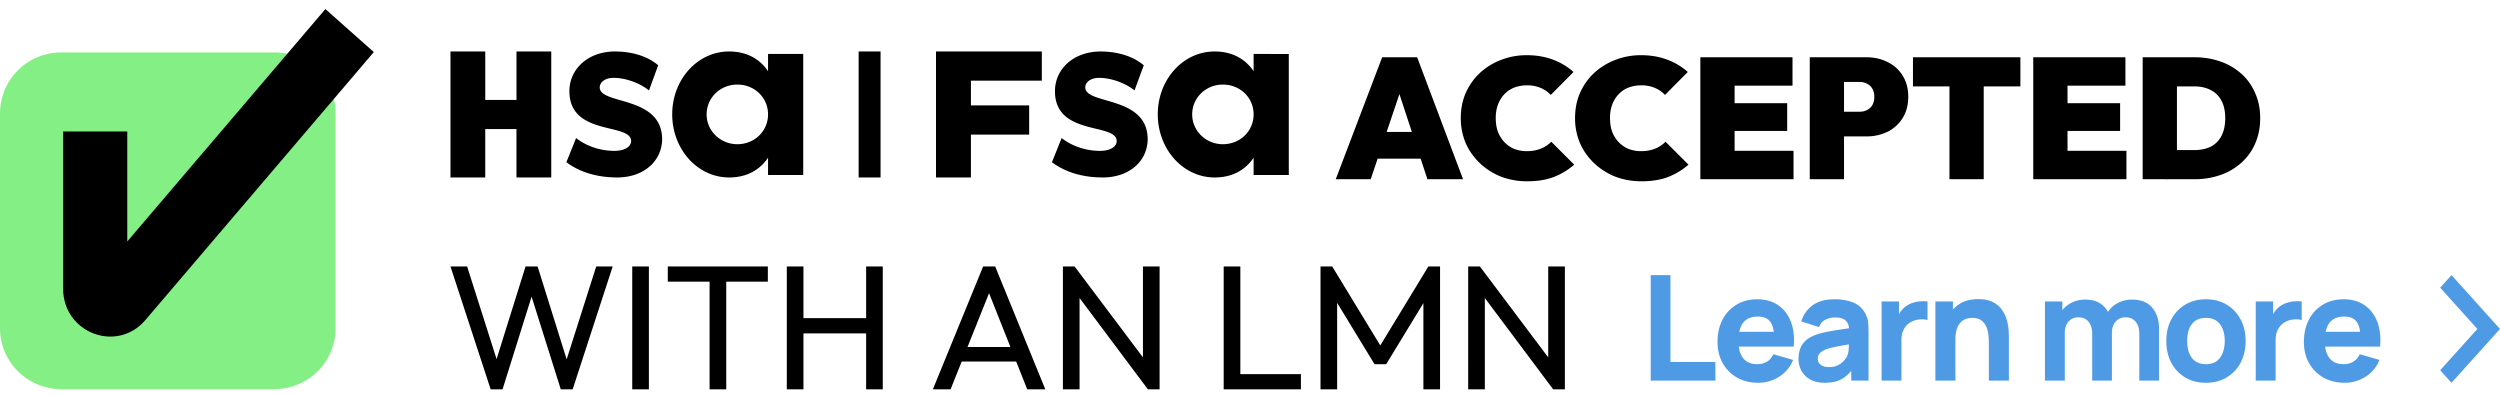 <svg xmlns="http://www.w3.org/2000/svg" fill="none" viewBox="0 0 209 33" height="33" width="209"><g clip-path="url(#clip0_472_159)"><path fill="#84EF84" d="M22.95 4.385H5.108A5.108 5.108 0 000 9.493v17.929a5.108 5.108 0 005.108 5.108H22.95a5.108 5.108 0 005.108-5.108V9.493a5.108 5.108 0 00-5.108-5.108z"></path><path fill="#000" d="M10.64 20.187L27.204.757l4.047 3.597-19.098 22.403c-2.38 2.79-6.877 1.073-6.877-2.628v-13.14h5.364v9.198z" clip-rule="evenodd" fill-rule="evenodd"></path><path fill="#000" d="M71.782 4.304h1.833v10.531h-1.833V4.304zm39.887 10.68l3.881-10.198h2.923l3.838 10.197h-2.979l-2.85-8.664h1.031l-2.922 8.664-2.922.001zm2.521-1.719V11.03h5.7v2.235h-5.7zm13.49 1.89a6.11 6.11 0 01-2.191-.386 5.526 5.526 0 01-1.762-1.118 5.194 5.194 0 01-1.189-1.675 5.319 5.319 0 01-.416-2.105c0-.764.139-1.466.416-2.105a5.147 5.147 0 011.174-1.661 5.469 5.469 0 011.761-1.09 5.817 5.817 0 012.178-.4c.793 0 1.518.123 2.177.373a5.34 5.34 0 011.718 1.03l-1.904 1.919a2.45 2.45 0 00-.845-.588 2.82 2.82 0 00-1.146-.214 2.94 2.94 0 00-1.06.186c-.308.12-.587.306-.816.545a2.59 2.59 0 00-.544.874 3.22 3.22 0 00-.186 1.13c0 .43.061.817.186 1.16.133.335.315.62.544.86.229.239.502.425.816.56.324.123.678.186 1.06.186.43 0 .811-.068 1.146-.202a2.45 2.45 0 00.888-.587l1.919 1.92a5.846 5.846 0 01-1.705 1.03c-.63.239-1.369.359-2.219.359v-.001zm9.552 0a6.11 6.11 0 01-2.191-.386 5.533 5.533 0 01-1.762-1.118 5.173 5.173 0 01-1.188-1.675 5.283 5.283 0 01-.416-2.105c0-.764.138-1.466.416-2.105a5.105 5.105 0 011.174-1.661 5.46 5.46 0 011.761-1.09 5.808 5.808 0 012.177-.4c.793 0 1.518.123 2.177.373a5.354 5.354 0 011.719 1.03l-1.905 1.919a2.444 2.444 0 00-.845-.588 2.82 2.82 0 00-1.146-.214c-.361-.004-.72.06-1.059.186a2.27 2.27 0 00-.817.545c-.238.252-.422.55-.544.874a3.221 3.221 0 00-.186 1.13c0 .43.062.817.186 1.16.133.335.315.62.544.86.229.239.501.425.817.56a2.96 2.96 0 001.059.186c.43 0 .812-.068 1.146-.202.336-.128.639-.329.888-.587l1.919 1.92a5.85 5.85 0 01-1.704 1.03c-.631.239-1.371.359-2.22.359v-.001zm4.917-.172V4.786h2.864v10.197h-2.864zm2.32 0v-2.378h5.47v2.378h-5.47zm0-4.039V8.626h4.941v2.32h-4.941v-.002zm0-3.78V4.786h5.385v2.378h-5.385zm9.147 4.238V9.34h1.847c.219 0 .42-.043.602-.128.188-.093.347-.237.458-.416.114-.19.171-.424.171-.702 0-.276-.057-.506-.171-.687a1.015 1.015 0 00-.458-.415 1.28 1.28 0 00-.602-.144h-1.847V4.786h2.406c.658 0 1.25.134 1.776.401.534.258.955.635 1.26 1.13.315.49.472 1.08.472 1.777 0 .688-.157 1.28-.472 1.777a3.07 3.07 0 01-1.26 1.146 3.983 3.983 0 01-1.776.385h-2.406zm-2.32 3.581V4.786h2.864v10.197h-2.864zm11.679 0V4.786h2.864v10.197h-2.864zm-3.051-7.763V4.787h8.98v2.435h-8.98V7.22zm10.056 7.763V4.786h2.865v10.197h-2.865zm2.321 0v-2.378h5.47v2.378h-5.47zm0-4.039V8.626h4.941v2.32h-4.941v-.002zm0-3.78V4.786h5.384v2.378h-5.384zm8.746 7.82v-2.436h2.376c.536 0 .998-.095 1.39-.285.392-.2.692-.502.902-.903.21-.4.315-.897.315-1.49 0-.591-.11-1.083-.329-1.475a1.996 1.996 0 00-.902-.874c-.382-.2-.84-.3-1.376-.3h-2.52V4.786h2.52c.802 0 1.538.12 2.206.358a5.14 5.14 0 011.762 1.032c.497.448.878.988 1.145 1.618.277.62.416 1.317.416 2.09 0 .775-.139 1.476-.416 2.106a4.558 4.558 0 01-1.145 1.604 5.16 5.16 0 01-1.747 1.031 6.466 6.466 0 01-2.191.358l-2.406.001zm-1.92 0V4.785h2.865v10.197h-2.865v.002zm-92.03-10.68v2.438H81.17v2.07h4.868v2.438h-4.869v3.584H78.25V4.304h8.847zm.845 9.256l.813-2.02c.89.7 2.05 1.072 3.21 1.072.85 0 1.39-.35 1.39-.824-.02-1.546-5.124-.392-5.16-4.124-.02-1.896 1.564-3.36 3.81-3.36 1.33 0 2.667.35 3.614 1.154l-.773 2.101c-.734-.598-1.934-1.051-2.957-1.051-.696 0-1.16.35-1.16.804.018 1.464 5.16.66 5.218 4.287 0 1.877-1.547 3.236-3.752 3.236-1.623 0-3.112-.411-4.253-1.277v.002zm19.801-9.048V14.63h-2.941v-1.444c-.709 1.052-1.816 1.65-3.256 1.65-2.65 0-4.756-2.37-4.756-5.277s2.107-5.255 4.756-5.255c1.44 0 2.547.598 3.256 1.649V4.511l2.941.001zm-2.941 5.05c0-1.401-1.128-2.492-2.568-2.492-1.438 0-2.567 1.113-2.567 2.492 0 1.38 1.148 2.494 2.568 2.494 1.419 0 2.567-1.072 2.567-2.494zM47.35 13.56l.812-2.02c.888.7 2.05 1.072 3.208 1.072.852 0 1.392-.35 1.392-.824-.019-1.546-5.123-.392-5.16-4.124-.02-1.896 1.565-3.36 3.808-3.36 1.333 0 2.67.35 3.615 1.154l-.77 2.101c-.737-.598-1.936-1.051-2.958-1.051-.696 0-1.16.35-1.16.804.016 1.464 5.16.66 5.217 4.287 0 1.877-1.548 3.236-3.75 3.236-1.625 0-3.113-.411-4.254-1.277v.002zm19.8-9.048V14.63h-2.942v-1.444c-.707 1.052-1.816 1.65-3.254 1.65-2.65 0-4.757-2.37-4.757-5.277s2.107-5.255 4.756-5.255c1.44 0 2.548.598 3.255 1.649V4.511h2.941v.002l.001-.001zm-2.942 5.05c0-1.401-1.127-2.492-2.566-2.492-1.439 0-2.567 1.113-2.567 2.492 0 1.38 1.148 2.494 2.567 2.494 1.42 0 2.566-1.072 2.566-2.494zm-21.03-5.258v4.048h-2.61V4.304H37.66v10.531h2.907v-4.047h2.61v4.047h2.908V4.304h-2.908zm-2.159 28.245l-3.36-10.273h1.392l2.664 8.378h-.399l2.62-8.378h1.007l2.62 8.378h-.385l2.665-8.378h1.377L47.874 32.55h-.992l-2.634-8.365h.385l-2.62 8.365h-.993v-.001zm11.836 0V22.277h1.392V32.55l-1.392-.001zm6.467 0v-9.977h1.392v9.978l-1.392-.001zm-3.495-9v-1.273h8.365v1.272l-8.365.001zm9.95 9V22.277h1.391V32.55h-1.392l.001-.001zm6.632 0V22.277H73.8V32.55h-1.39v-.001zm-5.685-4.677v-1.274h6.025v1.274h-6.025zm11.262 4.678l4.204-10.274h1.007l4.19 10.274h-1.51l-3.45-8.69h.518l-3.478 8.69h-1.48zm1.998-2.325v-1.213h5.404v1.213h-5.404zm8.875 2.325V22.276h.977l.415 1.613v8.66h-1.39l-.002.001zm7.106 0l-6.306-8.425.177-1.849 6.322 8.409-.193 1.865zm0 0l-.415-1.525v-8.75h1.392V32.55h-.977zm6.335 0V22.276h1.392V32.55H102.3zm.948 0v-1.273h5.508v1.273h-5.508zm7.147 0V22.276h.978l4.352 7.15h-.667l4.353-7.15h.977V32.55h-1.392v-7.831l.326.088-3.435 5.64h-.977l-3.435-5.64.311-.088v7.83l-1.391.001zm12.345 0V22.276h.977l.415 1.613v8.66l-1.392.001zm7.106 0l-6.306-8.425.177-1.849 6.321 8.409-.192 1.865zm0 0l-.415-1.525v-8.75h1.392V32.55h-.977z"></path><path fill="#4F9AE5" d="M138 31.816V23h1.648v7.261h3.757v1.555H138zm8.992.184c-.671 0-1.262-.145-1.775-.435a3.19 3.19 0 01-1.199-1.206c-.287-.514-.432-1.102-.432-1.763 0-.723.142-1.351.425-1.886a3.08 3.08 0 011.17-1.243c.497-.298 1.068-.447 1.714-.447.687 0 1.271.164 1.752.49.48.327.836.786 1.066 1.378.231.592.311 1.288.242 2.087h-1.63v-.612c0-.673-.106-1.157-.321-1.45-.21-.299-.556-.448-1.037-.448-.561 0-.975.174-1.241.52-.263.344-.395.852-.395 1.525 0 .616.132 1.094.395 1.433.266.334.656.502 1.169.502.323 0 .601-.072.831-.214.229-.143.405-.35.527-.619l1.648.478a2.922 2.922 0 01-1.17 1.408 3.19 3.19 0 01-1.739.502zm-2.169-3.024v-1.237h4.338v1.236h-4.338zM152.538 32c-.468 0-.867-.09-1.195-.27a1.907 1.907 0 01-.739-.728 2.083 2.083 0 01-.247-1.01c0-.306.045-.586.138-.839.094-.253.243-.476.448-.667.21-.196.492-.36.843-.49.243-.09.531-.17.866-.239a19.3 19.3 0 011.139-.196l1.401-.214-.594.33c0-.391-.093-.68-.278-.863-.187-.183-.497-.275-.933-.275-.243 0-.496.059-.759.177-.262.119-.445.329-.551.63l-1.491-.477a2.56 2.56 0 01.933-1.334c.458-.343 1.079-.515 1.868-.515.577 0 1.09.09 1.538.27.449.18.788.49 1.018.93.129.245.206.49.23.735.024.245.037.518.037.82v4.041h-1.443v-1.359l.207.282c-.32.445-.666.767-1.037.967-.367.196-.834.294-1.399.294zm.352-1.31c.302 0 .557-.053.763-.16.209-.11.375-.234.496-.373.126-.139.21-.255.255-.349.085-.18.134-.388.145-.624.017-.241.025-.441.025-.6l.485.122c-.49.082-.885.151-1.188.208a11.93 11.93 0 00-.734.147 4.246 4.246 0 00-.49.147 1.659 1.659 0 00-.394.214.751.751 0 00-.218.245.647.647 0 00-.067.3c0 .151.037.282.109.392a.73.73 0 00.321.245c.137.057.302.086.492.086zm4.411 1.126v-6.612h1.454v1.616l-.158-.208c.084-.228.198-.436.34-.624.141-.188.315-.343.52-.465.158-.099.329-.174.514-.227.187-.057.379-.092.578-.104.197-.017.395-.012.593.012v1.555a1.665 1.665 0 00-.638-.055 1.742 1.742 0 00-.647.165 1.465 1.465 0 00-.794.888c-.069.2-.103.427-.103.68v3.38h-1.659zm8.968 0v-3.122c0-.151-.008-.343-.024-.576a2.695 2.695 0 00-.152-.71 1.345 1.345 0 00-.417-.594c-.191-.159-.461-.238-.812-.238-.141 0-.294.022-.456.067a1.111 1.111 0 00-.454.263c-.141.127-.258.314-.351.563-.089.25-.133.58-.133.992l-.946-.453c0-.522.105-1.012.315-1.47.211-.456.526-.826.946-1.107.424-.282.957-.423 1.599-.423.513 0 .931.088 1.254.263.323.176.574.398.752.668.181.27.31.55.387.845.077.29.124.555.14.796.016.24.025.416.025.526v3.71h-1.673zm-4.471 0v-6.612h1.466v2.192h.206v4.42h-1.672zm17.048 0V27.91c0-.437-.101-.775-.308-1.016-.201-.245-.484-.367-.843-.367a1.076 1.076 0 00-.998.618c-.094.192-.14.414-.14.667l-.692-.465c0-.453.105-.853.315-1.2.215-.347.5-.616.855-.808.36-.196.757-.294 1.193-.294.748 0 1.312.224 1.691.673.384.445.575 1.029.575 1.751v4.347h-1.648zm-7.888 0v-6.612h1.454v2.192h.205v4.42h-1.659zm3.95 0V27.91c0-.437-.102-.775-.308-1.016-.202-.245-.483-.367-.843-.367-.343 0-.62.12-.83.36-.206.238-.31.546-.31.925l-.69-.49c0-.432.108-.82.322-1.163.214-.343.501-.614.86-.814.364-.2.769-.3 1.218-.3.512 0 .933.11 1.26.33.331.22.576.515.733.882.159.367.237.772.237 1.212v4.347h-1.649zm9.505.184c-.658 0-1.236-.149-1.733-.447a3.115 3.115 0 01-1.163-1.23c-.275-.527-.413-1.131-.413-1.813 0-.69.142-1.296.425-1.818a3.1 3.1 0 011.168-1.23c.497-.295 1.07-.442 1.716-.442.659 0 1.236.15 1.733.447.5.298.89.71 1.168 1.237.279.523.419 1.125.419 1.806 0 .686-.141 1.292-.424 1.819a3.105 3.105 0 01-1.17 1.23c-.497.294-1.072.441-1.726.441zm0-1.555c.529 0 .922-.18 1.181-.539.263-.363.394-.828.394-1.396 0-.588-.134-1.057-.4-1.408-.262-.351-.654-.526-1.175-.526-.359 0-.654.081-.884.244-.231.164-.404.39-.517.68-.108.29-.162.627-.162 1.01 0 .592.131 1.063.393 1.414.266.347.657.52 1.17.52zm4.167 1.371v-6.612h1.454v1.616l-.157-.208c.085-.228.198-.436.339-.624.141-.188.315-.343.521-.465.158-.099.33-.174.516-.227.185-.057.377-.092.575-.104.198-.017.395-.012.594.012v1.555a1.654 1.654 0 00-.636-.055 1.752 1.752 0 00-.649.165c-.194.09-.356.21-.489.362a1.468 1.468 0 00-.304.526c-.068.2-.103.427-.103.68v3.38h-1.661zm7.433.184c-.671 0-1.262-.145-1.774-.435a3.185 3.185 0 01-1.2-1.206c-.287-.514-.432-1.102-.432-1.763 0-.723.142-1.351.425-1.886a3.09 3.09 0 011.169-1.243c.497-.298 1.069-.447 1.715-.447.687 0 1.271.164 1.751.49.481.327.837.786 1.068 1.378.229.592.31 1.288.241 2.087h-1.63v-.612c0-.673-.107-1.157-.321-1.45-.21-.299-.555-.448-1.037-.448-.561 0-.974.174-1.241.52-.262.344-.394.852-.394 1.525 0 .616.132 1.094.394 1.433.267.334.656.502 1.169.502.323 0 .6-.072.83-.214.231-.143.406-.35.527-.619l1.648.478a2.913 2.913 0 01-1.168 1.408 3.198 3.198 0 01-1.74.502zm-2.17-3.024v-1.237h4.339v1.236h-4.339zM209 27.5l-4.054 4.5-.946-1.05 3.109-3.45L204 24.05l.946-1.05L209 27.5z"></path></g><defs><clipPath id="clip0_472_159"><path d="M0 0h209v33H0z" fill="#fff"></path></clipPath></defs></svg>
